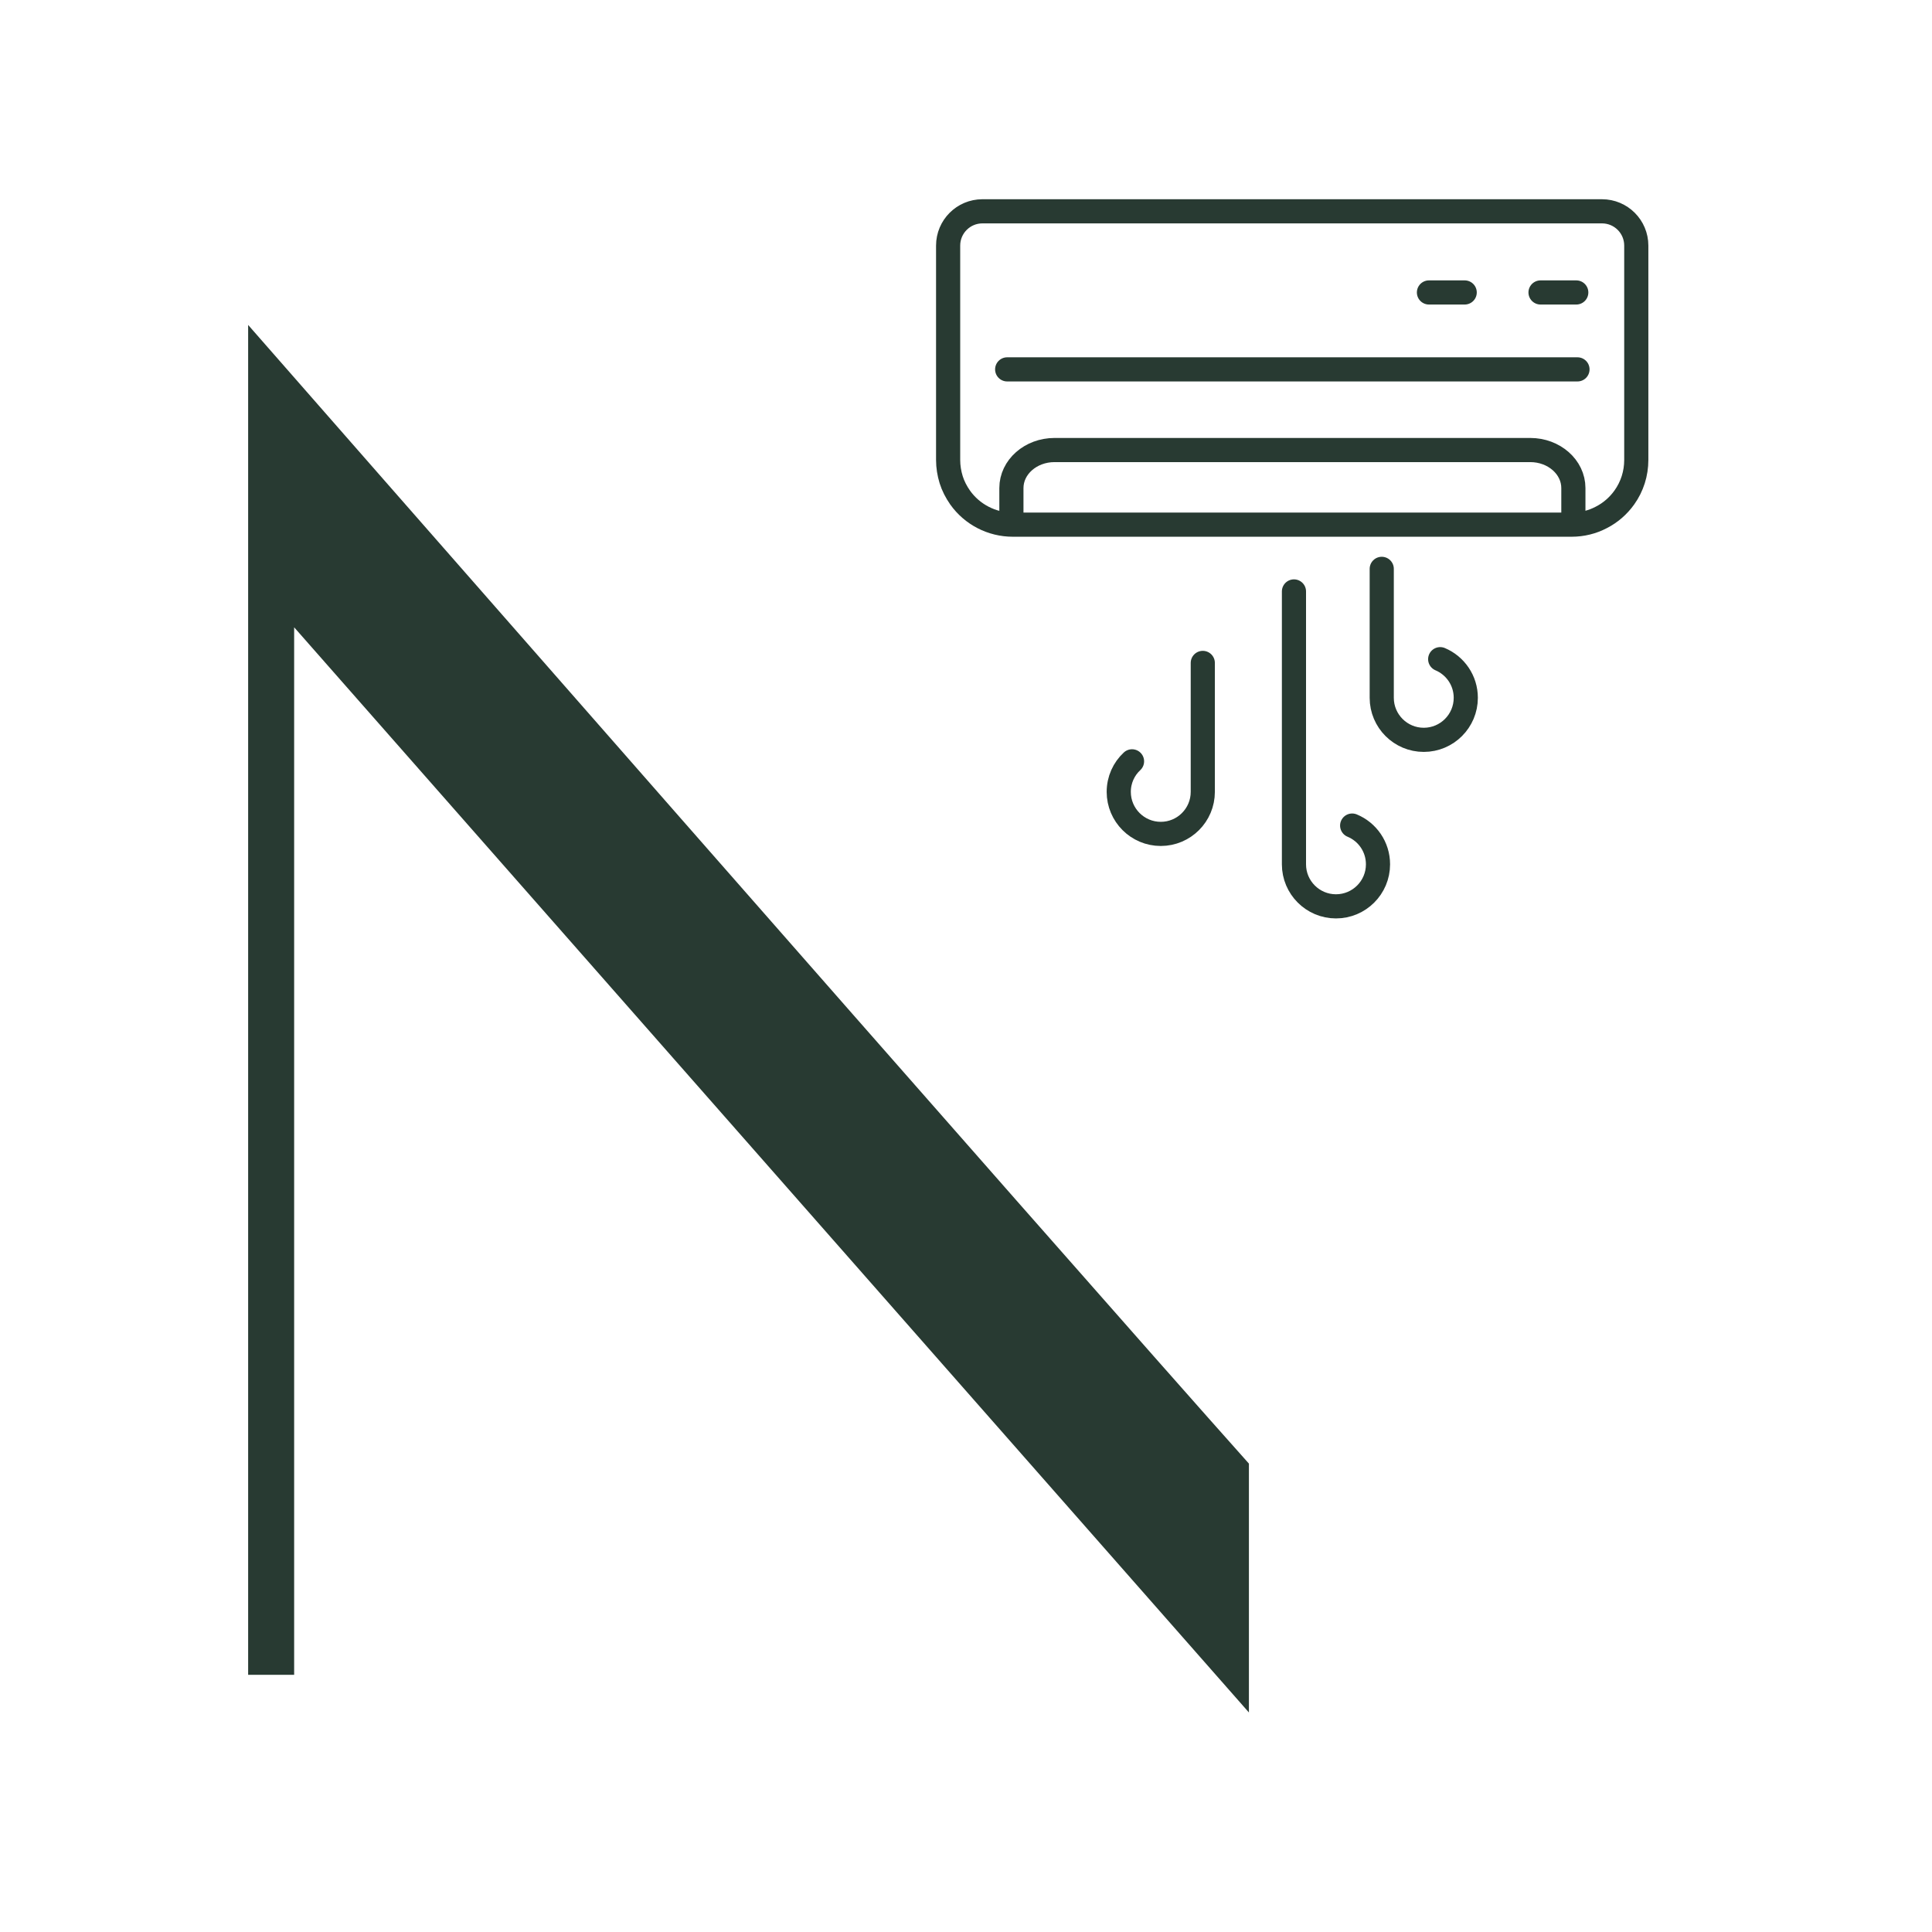 <?xml version="1.0" encoding="UTF-8"?>
<svg xmlns="http://www.w3.org/2000/svg" viewBox="0 0 160 160">
  <defs>
    <style>
      .cls-1, .cls-2 {
        fill: none;
      }

      .cls-2 {
        stroke: #283a32;
        stroke-linecap: round;
        stroke-linejoin: round;
        stroke-width: 2px;
      }

      .cls-3 {
        fill: #283a32;
      }
    </style>
  </defs>
  <g id="Layer_2" data-name="Layer 2">
    <rect class="cls-1" width="160" height="160"/>
  </g>
  <g id="Layer_1" data-name="Layer 1">
    <path class="cls-3" d="M20.55,26.91v111.79h3.81V51.95l79.07,89.87v-20.61C88.51,104.5,20.55,26.91,20.55,26.91Z"/>
  </g>
  <g id="Layer_3" data-name="Layer 3">
    <g>
      <g>
        <path class="cls-2" d="M119.27,54.59c1.25.53,2.12,1.76,2.12,3.2,0,1.92-1.56,3.48-3.48,3.48s-3.48-1.56-3.48-3.48v-10.68"/>
        <path class="cls-2" d="M93.75,63.05c-.68.63-1.1,1.53-1.1,2.53,0,1.92,1.56,3.48,3.48,3.48s3.48-1.56,3.48-3.48v-10.68"/>
        <path class="cls-2" d="M111.98,68.37c1.26.52,2.14,1.76,2.14,3.21,0,1.92-1.56,3.48-3.48,3.48s-3.48-1.56-3.48-3.48v-22.6"/>
      </g>
      <path class="cls-2" d="M81.36,17.5c-1.57,0-2.84,1.27-2.84,2.84v17.75c0,.56.09,1.11.25,1.63s.42,1.02.74,1.48c1,1.41,2.63,2.25,4.36,2.25h46.29c.87,0,1.71-.21,2.45-.6.75-.38,1.41-.95,1.91-1.65.65-.91.99-1.99.99-3.11v-17.75c0-1.57-1.27-2.84-2.84-2.84h-51.34Z"/>
      <path class="cls-2" d="M83.76,43.31v-2.89c0-1.74,1.6-3.15,3.57-3.15h39.4c1.97,0,3.57,1.41,3.57,3.15v2.65"/>
      <line class="cls-2" x1="83.41" y1="30.59" x2="130.64" y2="30.59"/>
      <line class="cls-2" x1="118.34" y1="24.22" x2="121.3" y2="24.22"/>
      <line class="cls-2" x1="127.58" y1="24.22" x2="130.54" y2="24.22"/>
    </g>
  </g>
</svg>